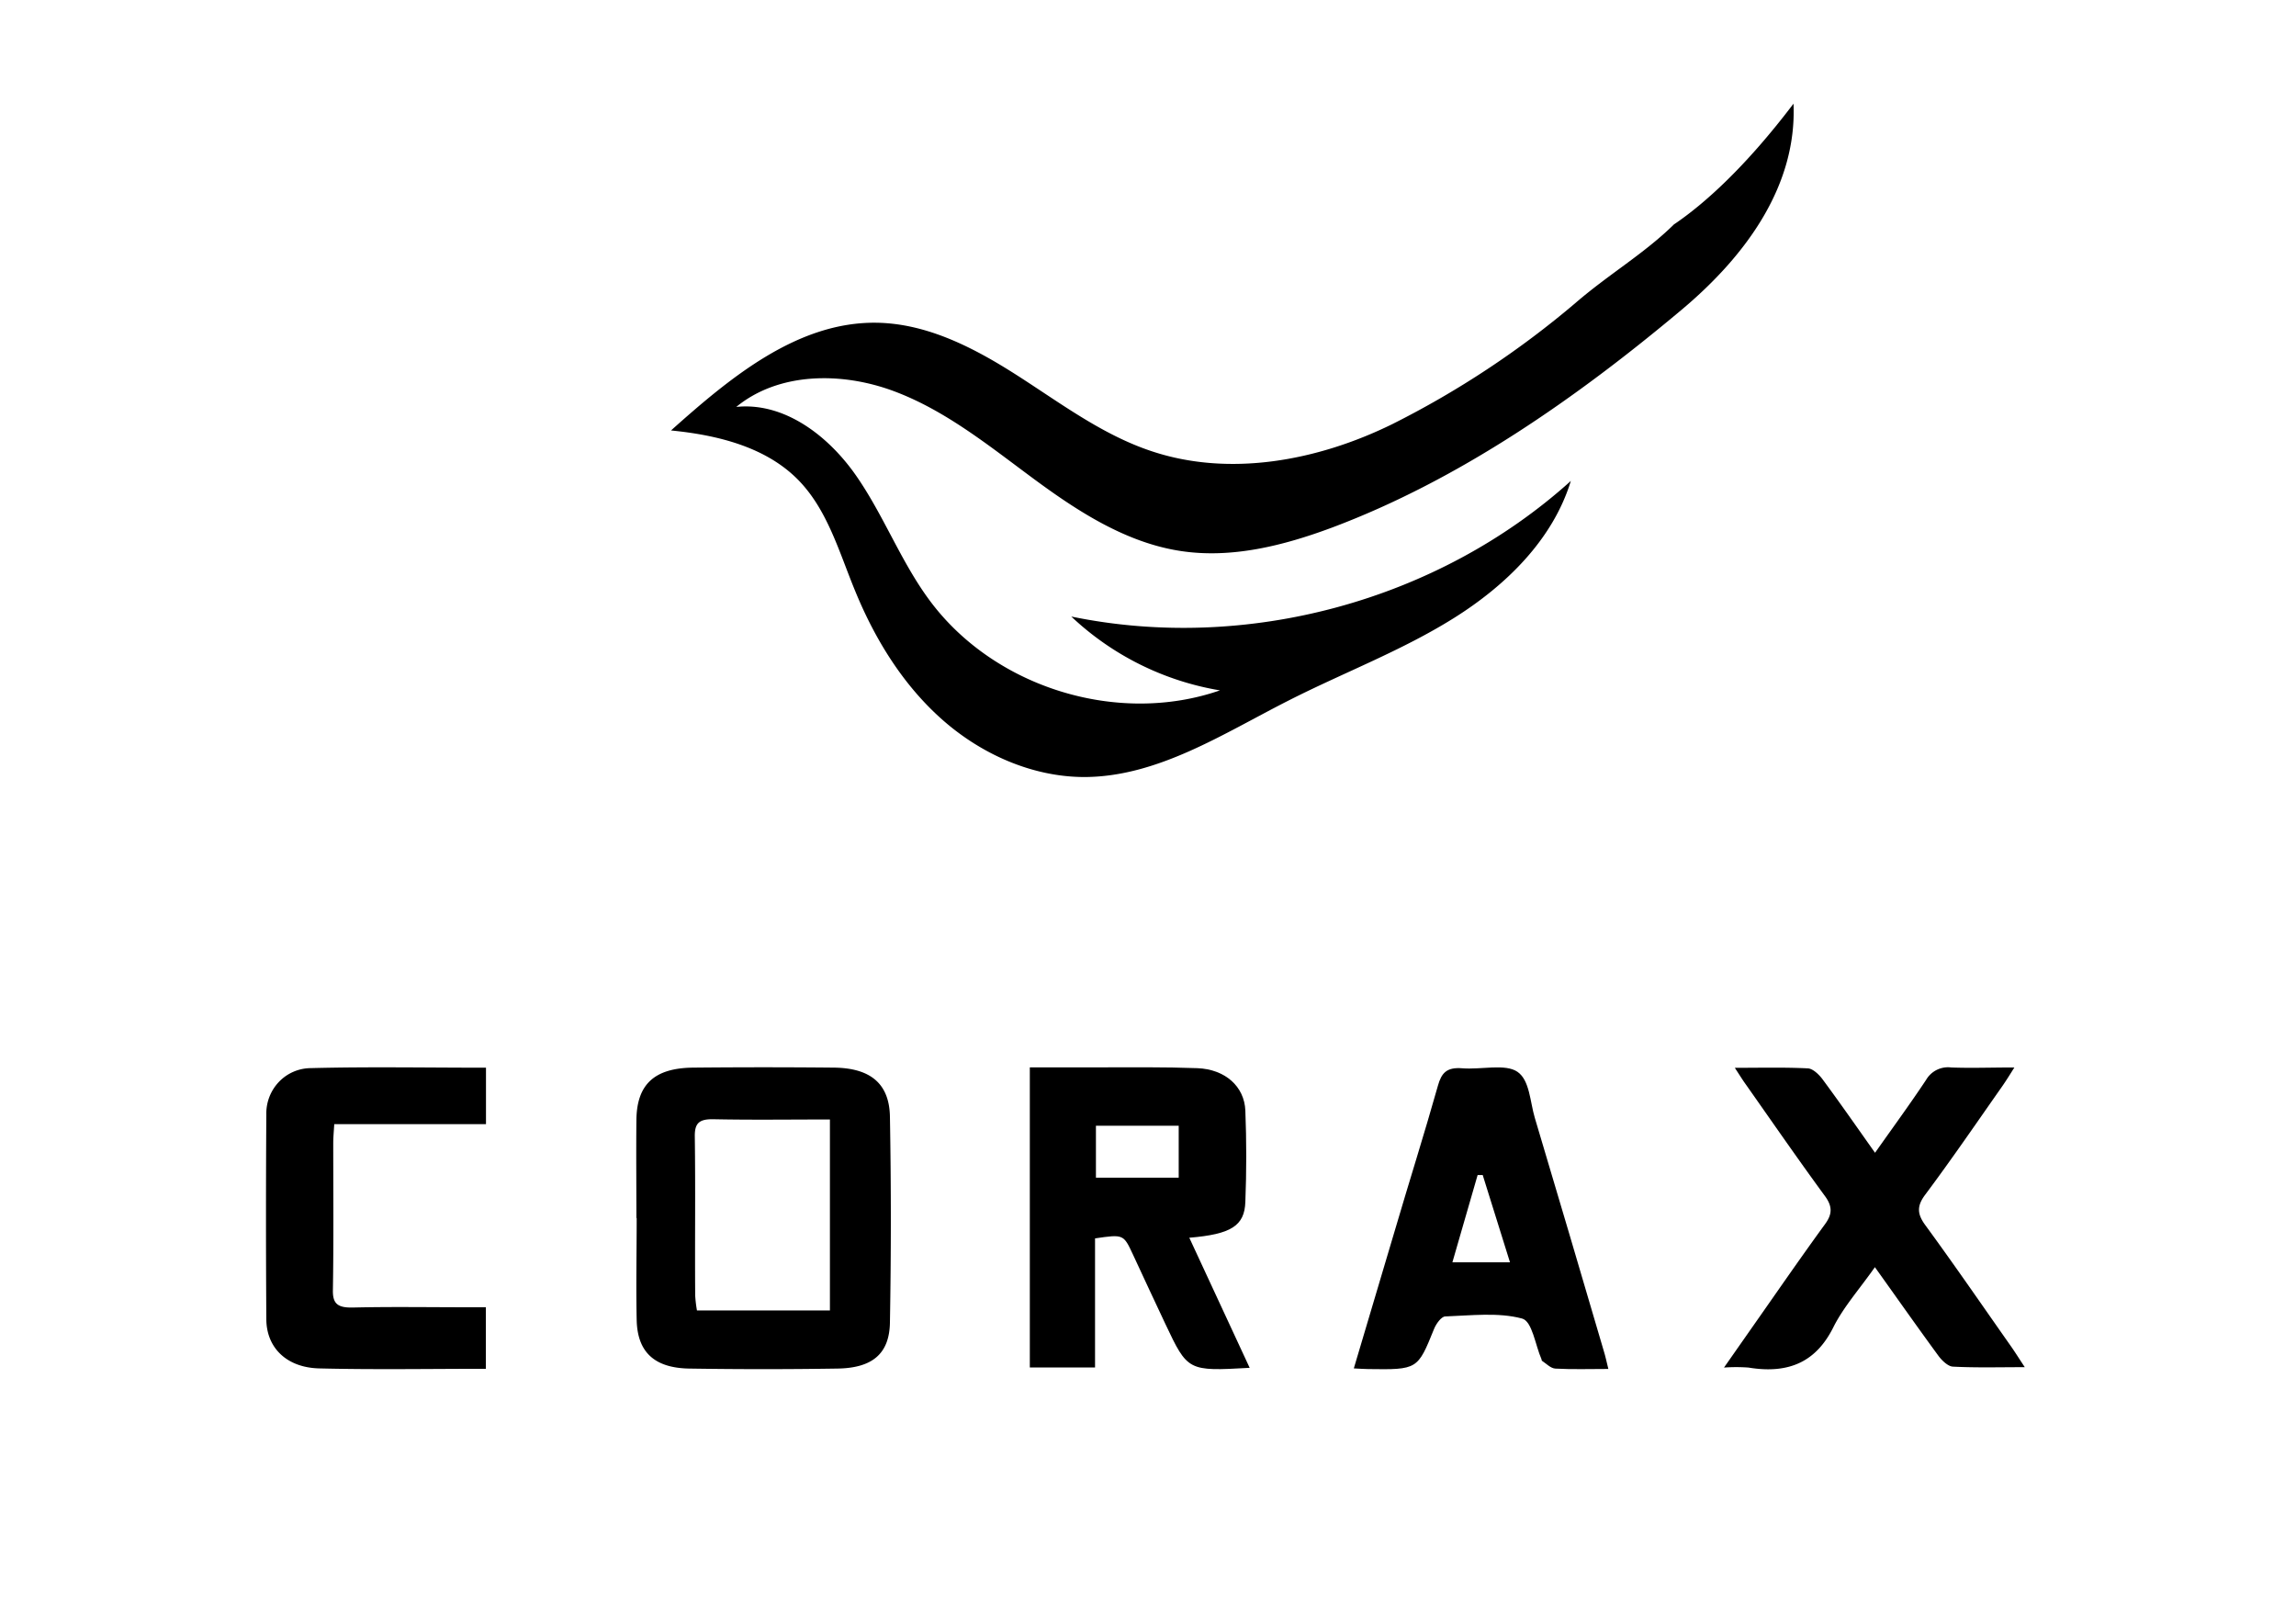<svg id="图层_1" data-name="图层 1" xmlns="http://www.w3.org/2000/svg" viewBox="0 0 595.28 415.73"><title>Logo [转换]</title><path d="M434.1,58.07c-7.75,7.65-16.92,12.94-25.69,20.51A238.21,238.21,0,0,1,361,109.92c-19.41,9.54-42.41,13.87-62.86,6.88-12.49-4.24-23.22-12.33-34.32-19.44s-23.33-13.52-36.56-13.71c-20.55-.29-38,14.26-53.29,27.92,12,1.18,24.58,4.25,33,12.84,7.61,7.77,10.6,18.75,14.77,28.82,5.12,12.5,12.4,24.3,22.52,33.26S267.53,201.34,281,201.4c19.09,0,36.05-11.2,53.11-19.84,14.21-7.22,29.26-12.87,42.78-21.33s25.72-20.35,30.38-35.58c-34.46,31.08-84.06,44.53-129.52,35.15a73.89,73.89,0,0,0,38.55,19.14c-26.63,9.22-58.72-.79-75.41-23.5-7.42-10.07-11.83-22-19-32.26s-18.57-19-31-17.71c11.08-9.08,27.4-9.09,40.82-4.1s24.75,14.22,36.27,22.72,24,16.59,38.17,18.73c13.17,2,26.57-1.39,39-6,33.34-12.47,63.73-33.79,90.85-56.54C453.12,65.92,465.9,47.78,465,26.87c-12.6,16.6-23.2,26-30.85,31.2Z"/><path d="M165,315.73c0-8.5-.09-17,0-25.5.12-9.19,4.67-13.4,14.71-13.51q18.23-.18,36.46,0c9.47.09,14.42,4.11,14.56,12.75q.47,26.65,0,53.31c-.13,8.1-4.55,11.8-13.59,11.94q-19.25.3-38.5,0c-9-.17-13.39-4.28-13.57-12.6-.19-8.81,0-17.63,0-26.44l-.07.05Zm50.17-25.57c-10.33,0-20.2.14-30.08-.06-3.83-.09-5,1-4.95,4.48.19,13.73,0,27.47.1,41.2a33.92,33.92,0,0,0,.46,3.88h34.47v-49.5Z"/><path d="M324,354.53c-16,.89-16.06.89-21.84-11.34-2.85-6-5.61-12-8.41-18-2.46-5.29-2.46-5.29-9.84-4.21v33.46H267V276.65h17.49c8.61,0,17.3-.11,25.94.21,7.21.28,12.2,4.73,12.45,11,.31,7.87.31,15.78,0,23.66-.21,6.21-3.69,8.39-14.53,9.29L324,354.53Zm-39.86-49.28H305.6V291.78H284.14v13.47Z"/><path d="M449.86,276.77c6.83,0,12.82-.16,18.77.14,1.34,0,2.95,1.58,3.84,2.75,4.5,6.08,8.81,12.27,13.67,19.13,4.78-6.77,9.17-12.77,13.24-18.9a6.56,6.56,0,0,1,6.5-3.21c5.13.2,10.26,0,16.38,0-1.29,2.07-2.2,3.52-3.17,4.91-6.6,9.4-13.08,18.88-20,28.14-2.18,2.93-2,5,.11,7.86,7.58,10.35,14.81,20.88,22.16,31.33,1.09,1.55,2.09,3.16,3.6,5.44-6.72,0-12.71.17-18.64-.14-1.28-.06-2.87-1.62-3.73-2.78-5.36-7.31-10.55-14.7-16.49-23-4,5.69-8.18,10.38-10.79,15.61-4.27,8.53-11.06,12.22-22,10.41a44.58,44.58,0,0,0-6.33,0l7-10c6.33-9,12.55-18.05,19.07-27,2-2.66,2.13-4.68.11-7.44-7-9.55-13.72-19.28-20.52-28.94-.86-1.18-1.57-2.37-2.83-4.27Z"/><path d="M417,354.82c-4.92,0-9.37.15-13.73-.09-1.23-.07-2.32-1.25-3.45-2-.12,0-.1-.29-.16-.43-1.62-3.68-2.39-9.85-5.05-10.55-6.15-1.65-13.21-.78-19.9-.54-1,0-2.38,1.93-2.89,3.2-4.29,10.59-4.24,10.62-17.13,10.44-1,0-2.1-.1-3.69-.17,3.58-12.07,7.1-23.94,10.65-35.8,3.69-12.57,7.64-25,11.17-37.53.91-3.21,2.23-4.79,6.29-4.46,4.92.4,11.18-1.26,14.34.93s3.24,7.76,4.47,11.9q9,30.15,17.85,60.31c.44,1.4.76,2.89,1.23,4.82Zm-32.58-50.26H383.1l-6.54,22.62h14.93l-7.07-22.62Z"/><path d="M126,276.73v14.64H86.66c-.11,1.91-.26,3.43-.26,4.93,0,12.71.12,25.42-.09,38.12-.06,3.52,1.25,4.57,5.22,4.48,9.48-.22,19-.08,28.44-.07h6v15.95c-14.65,0-28.93.25-43.21-.1-8.49-.21-13.71-5.4-13.71-12.83q-.17-26.53,0-53a11.83,11.83,0,0,1,3.28-8.45,11.52,11.52,0,0,1,8.24-3.55c14.93-.39,29.93-.11,45.36-.11Z"/></svg>